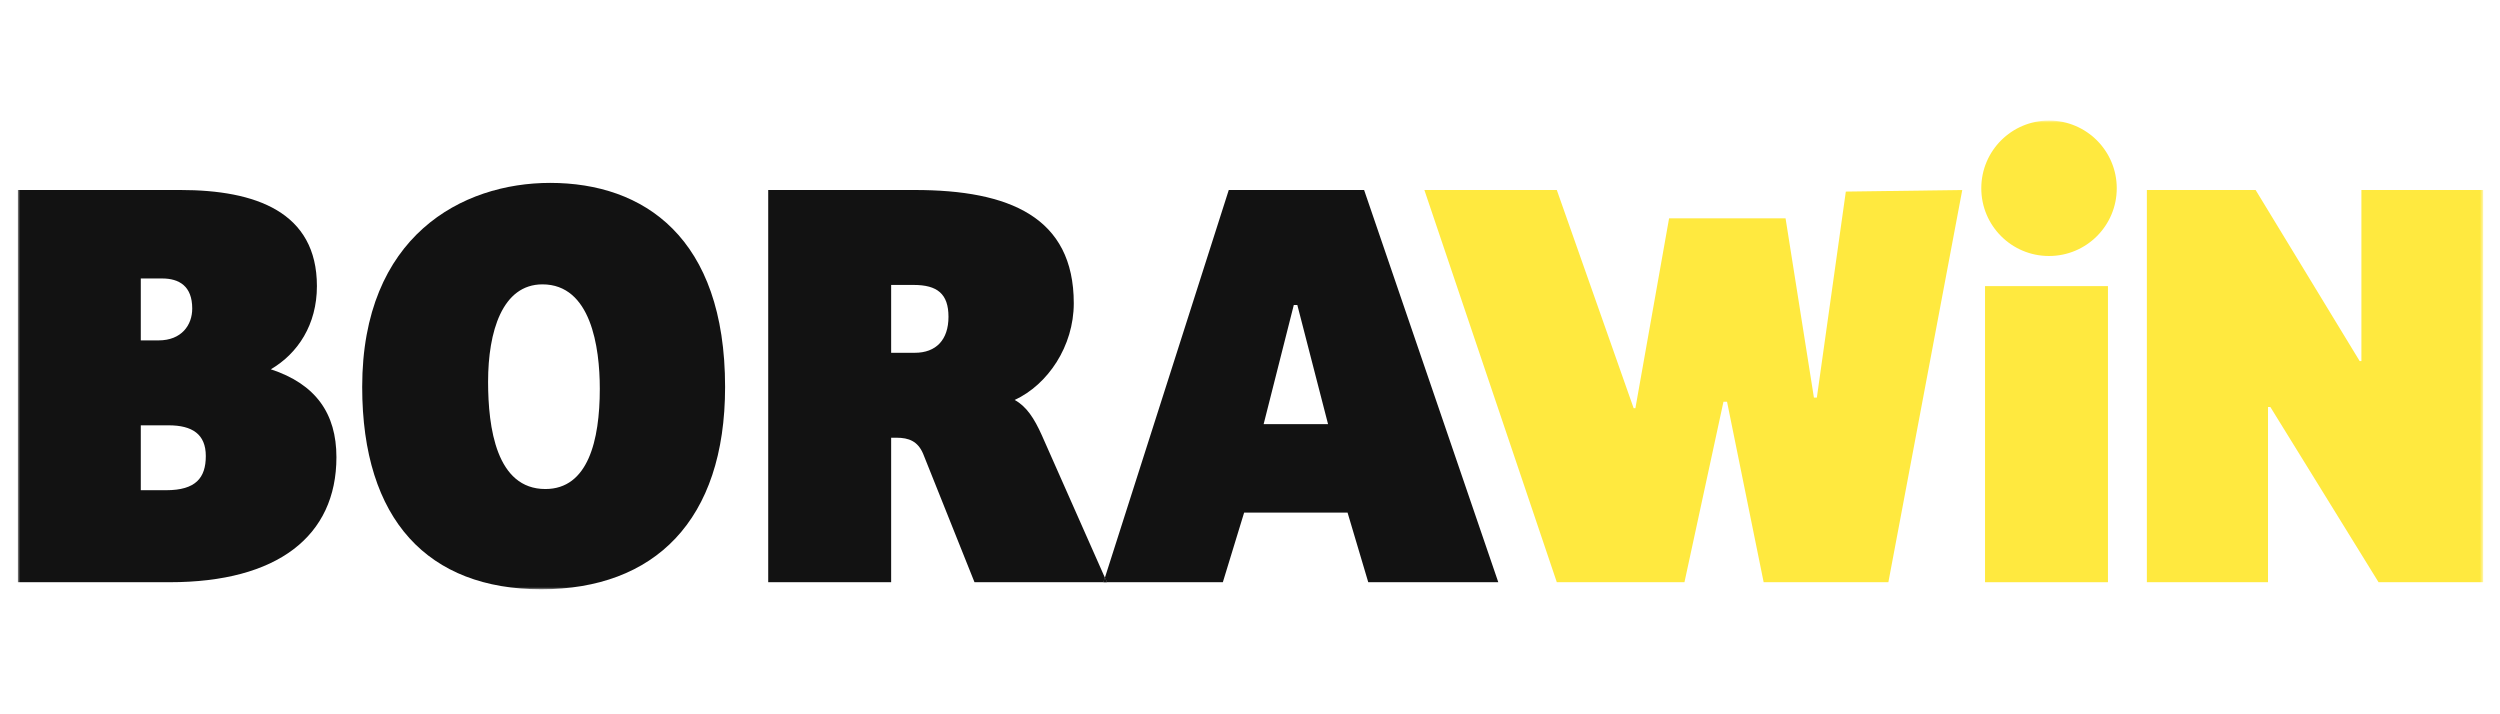 <?xml version="1.0" encoding="utf-8"?>
<svg width="560" height="160" viewBox="0 0 560 160" fill="none" xmlns="http://www.w3.org/2000/svg">
<mask id="mask0_3101_249" style="mask-type:luminance" maskUnits="userSpaceOnUse" x="4" y="27" width="553" height="105">
<path d="M556.227 27H4V132H556.227V27Z" fill="white"/>
</mask>
<g mask="url(#mask0_3101_249)">
<path d="M60.665 82.722C66.755 79.153 70.989 72.678 70.989 64.09C70.989 47.443 57.224 42.56 40.411 42.56H4V130.415H38.026C62.122 130.415 75.359 120.115 75.359 102.411C75.359 92.63 70.725 86.027 60.665 82.722ZM31.537 62.377H36.306C40.147 62.377 43.06 64.09 43.06 69.116C43.06 72.814 40.675 76.248 35.514 76.248H31.537V62.377ZM37.234 109.806H31.537V95.272H37.762C43.06 95.272 46.101 97.257 46.101 102.147C46.101 107.036 43.852 109.806 37.234 109.806Z" fill="#121212"/>
<path d="M123.232 40.968C103.505 40.968 81.131 52.861 81.131 86.683C81.131 116.544 95.959 131.999 121.247 131.999C146.535 131.999 162.42 116.673 162.42 86.683C162.42 53.125 144.15 40.968 123.232 40.968ZM122.167 109.541C111.18 109.541 109.331 95.799 109.331 85.499C109.331 74.262 112.509 63.697 121.511 63.697C132.363 63.697 134.355 77.703 134.355 87.083C134.355 98.705 131.706 109.541 122.167 109.541Z" fill="#121212"/>
<path d="M247.497 129.404L247.173 130.415H247.943L247.497 129.404Z" fill="#121212"/>
<path d="M233.379 97.521C231.659 93.687 229.938 91.046 227.289 89.59C234.707 86.156 240.525 77.568 240.525 67.924C240.525 48.635 226.097 42.56 204.914 42.56H172.08V130.415H199.617V98.049H200.809C203.594 98.049 205.578 98.841 206.77 101.618L218.286 130.415H247.174L247.498 129.404L233.379 97.521ZM204.914 79.025H199.617V63.826H204.65C209.948 63.826 212.46 65.811 212.46 70.965C212.46 76.119 209.684 79.025 204.914 79.025Z" fill="#121212"/>
<path d="M247.497 129.404L247.173 130.415H247.943L247.497 129.404Z" fill="#121212"/>
<path d="M305.559 42.56H275.245L247.497 129.404L247.942 130.415H273.917L278.686 114.824H301.853L306.487 130.415H335.616L305.559 42.56ZM283.055 95.008L289.809 68.324H290.602L297.484 95.008H283.055Z" fill="#121212"/>
<path d="M439.545 42.56L422.995 130.415H395.059L386.856 89.99H386.056L377.318 130.415H348.724L319.06 42.56H348.724L365.938 91.438H366.33L373.876 48.9H399.964L406.318 89.061H406.975L413.465 42.915L439.545 42.56Z" fill="#FFE93F"/>
<path d="M472.182 64.09H444.646V130.415H472.182V64.09Z" fill="#FFE93F"/>
<path d="M556.225 42.56V130.415H532.795L508.563 91.174H508.035V130.415H480.898V42.56H505.258L528.561 80.874H528.954V42.56H556.225Z" fill="#FFE93F"/>
<path d="M474.153 42.168C474.153 50.552 467.361 57.344 458.977 57.344C450.593 57.344 443.809 50.552 443.809 42.168C443.809 33.784 450.601 27 458.977 27C467.353 27 474.153 33.792 474.153 42.168Z" fill="#FFE93F"/>
</g>
</svg>
